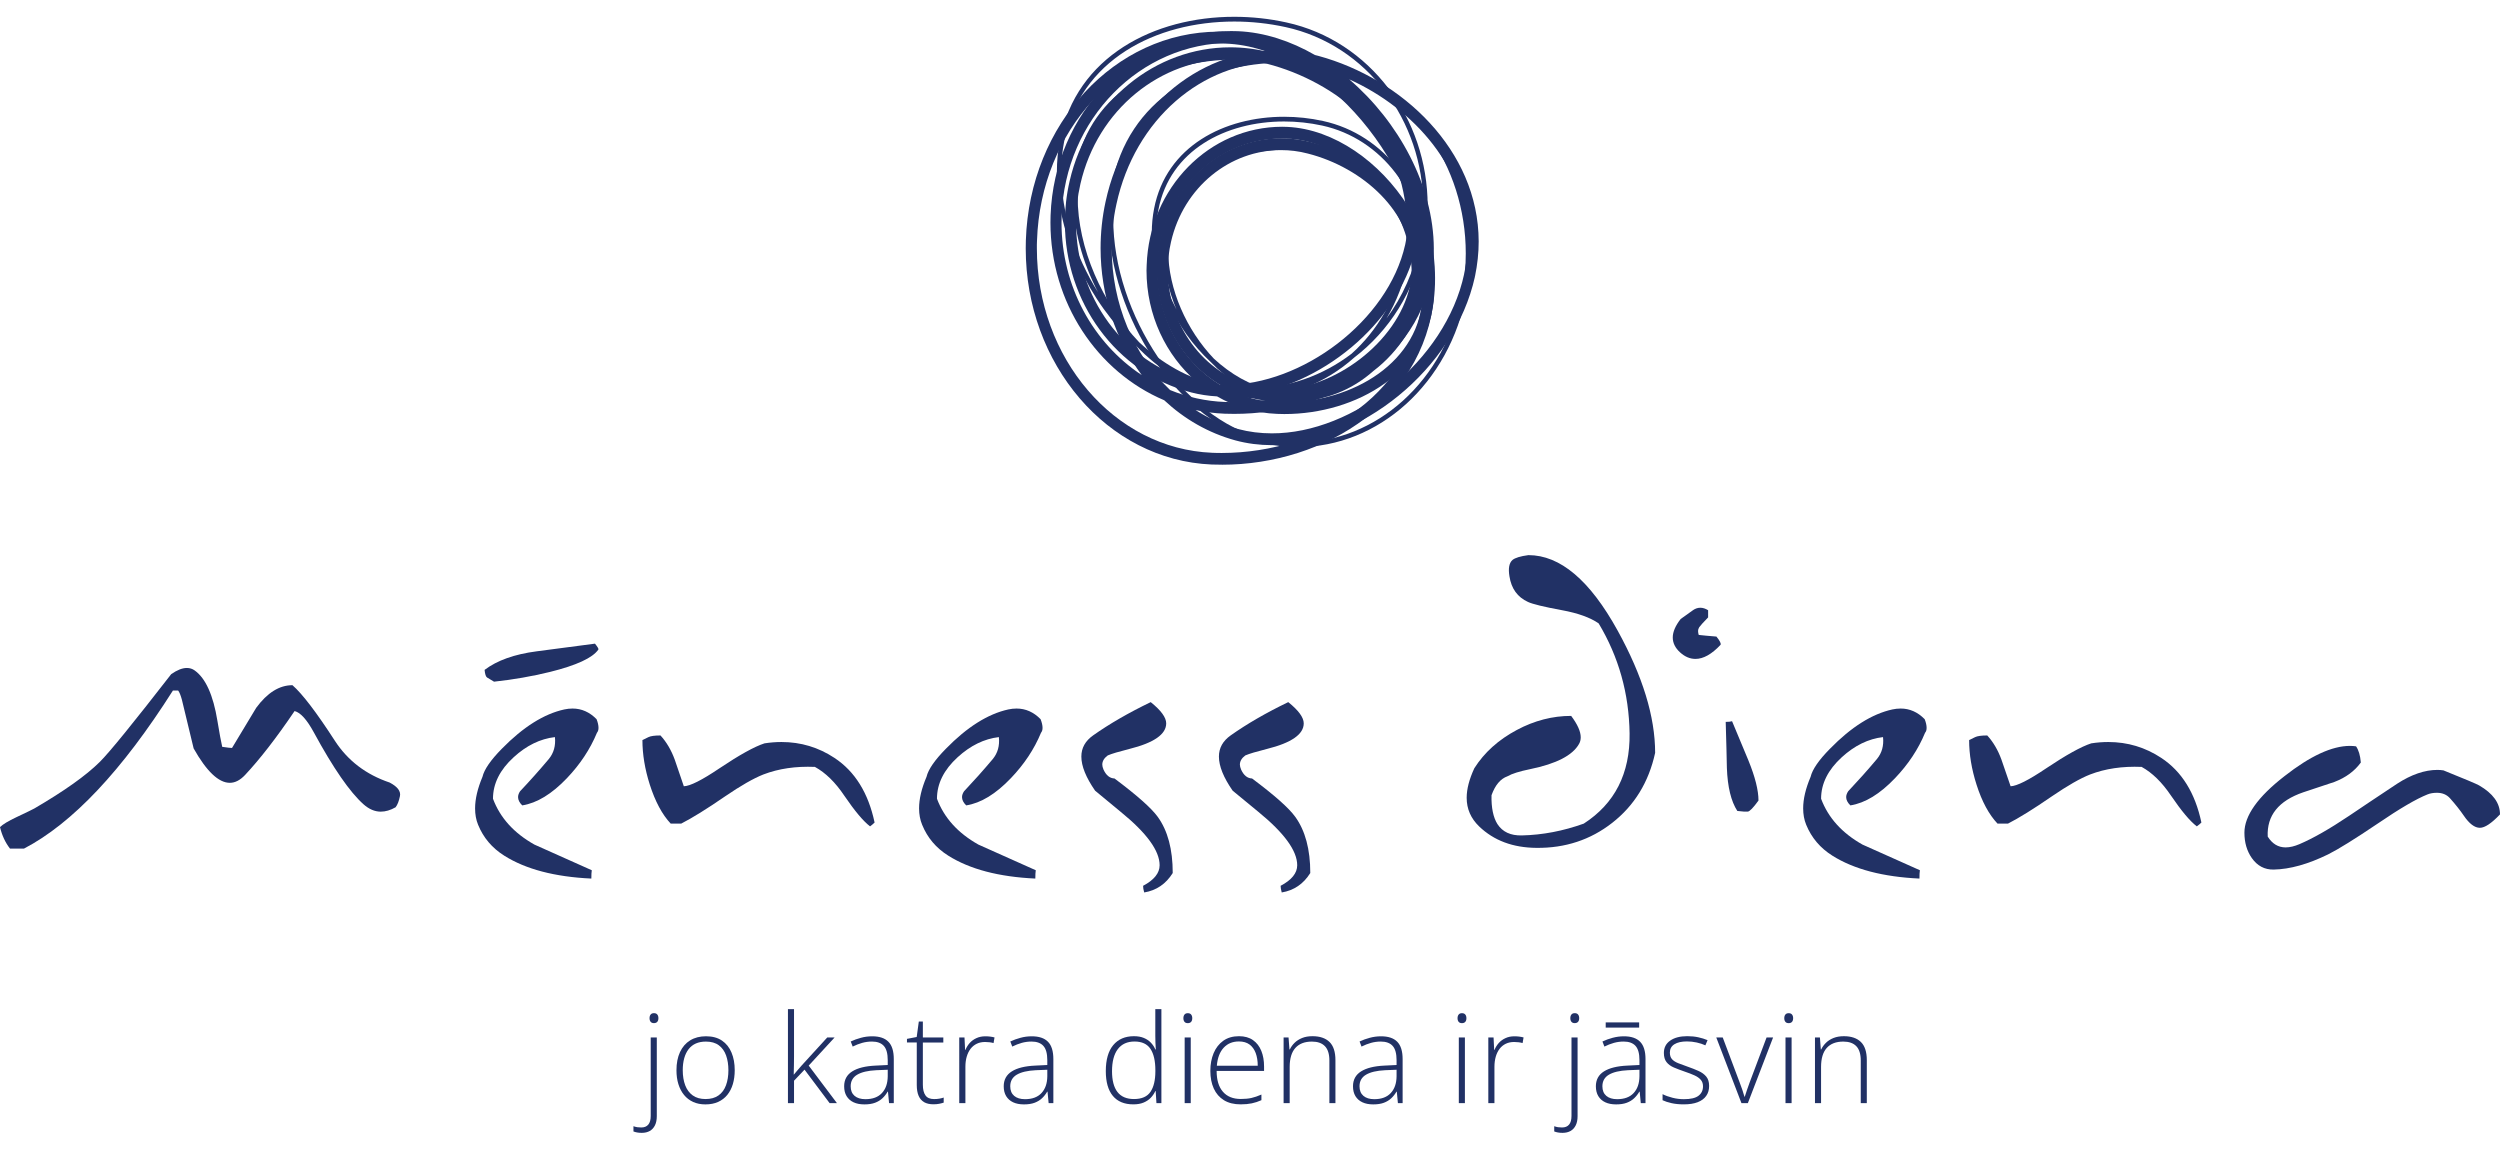 <?xml version="1.0" encoding="utf-8"?>
<!-- Generator: Adobe Adobe Illustrator 29.2.0, SVG Export Plug-In . SVG Version: 6.00 Build 0)  -->
<svg version="1.1" id="Layer_1" xmlns="http://www.w3.org/2000/svg" xmlns:xlink="http://www.w3.org/1999/xlink" x="0px" y="0px"
	 viewBox="0 0 747.49 348" style="enable-background:new 0 0 747.49 348;" xml:space="preserve">
<style type="text/css">
	.st0{fill:#1D1158;}
	.st1{fill:#FFFFFF;}
	.st2{fill:#5F5656;}
	.st3{fill:#6370AE;}
	.st4{fill:#EBEBEB;}
	.st5{fill:#213165;}
</style>
<g>
	<g>
		<g>
			<path class="st5" d="M374.32,119.05c-17.03-4.38-28.45-20.51-28.45-38.28l0,0c0-3.05,0.32-6.18,1.05-9.3l0,0
				c4.14-18.02,19.37-30.12,36.14-30.12l0,0c2.89,0,5.82,0.37,8.79,1.12l0,0c17.42,4.5,33.62,18.56,33.72,36.96l0,0
				c0,2.3-0.27,4.65-0.8,7.03l0,0c-4.4,18.73-24.37,33.43-42.79,33.52l0,0C379.36,119.98,376.79,119.67,374.32,119.05L374.32,119.05
				z M350.13,72.31c-0.66,2.82-0.95,5.68-0.95,8.45l0,0c0,16.19,10.41,30.89,25.92,34.87l0,0c2.19,0.56,4.51,0.84,6.87,0.84l0,0
				c16.79,0.08,35.84-14.11,39.56-30.8l0,0l0,0c0.48-2.15,0.7-4.22,0.7-6.23l0,0c0.1-15.95-14.69-29.33-31.2-33.53l0,0
				c-2.69-0.71-5.36-1.03-7.99-1.03l0,0C367.78,44.86,353.89,55.89,350.13,72.31L350.13,72.31z"/>
			<path class="st5" d="M380.14,119.13c-6.7-1.47-12.97-5.46-18.16-10.91l0,0c-10.45-9.66-17.58-24.59-17.6-38.62l0,0
				c0-2.46,0.23-4.88,0.69-7.23l0,0c3.63-18.69,21.07-27.47,38.87-27.46l0,0c3.89,0,7.81,0.42,11.63,1.26l0,0
				c18.63,4.06,31.48,21.44,31.48,40.82l0,0c0,2.81-0.26,5.65-0.82,8.49l0,0c-2.09,10.69-7.85,19.56-15.6,25.45l0,0
				c-6.38,5.68-14.55,8.99-23.18,8.99l0,0C385.05,119.92,382.61,119.67,380.14,119.13L380.14,119.13z M379.89,116.55
				c2.59,0.56,5.17,0.84,7.74,0.84l0,0c8.09,0,15.81-2.75,22.15-7.55l0,0c5.74-5.12,9.96-12.23,11.59-20.6l0,0
				c0.5-2.51,0.71-5.01,0.71-7.46l0,0c0-17.04-11.29-32.31-27.67-35.89l0,0c-3.38-0.75-6.88-1.12-10.33-1.12l0,0
				c-15.86,0.03-31.03,7.8-34.16,23.95l0,0c-0.41,2.04-0.61,4.16-0.61,6.3l0,0c-0.02,11.44,5.49,23.7,13.66,32.24l0,0
				C368.01,111.9,373.8,115.25,379.89,116.55L379.89,116.55z M384.09,43.36c3.57,0,7.13,0.4,10.61,1.14l0,0
				c17,3.72,28.72,19.57,28.72,37.28l0,0c0,2.55-0.24,5.15-0.73,7.75l0,0c-0.68,3.43-1.77,6.65-3.21,9.63l0,0
				c2.56-4.13,4.45-8.81,5.45-13.95l0,0c0.53-2.76,0.78-5.49,0.78-8.22l0,0c0-18.72-12.41-35.51-30.4-39.45l0,0
				c-3.74-0.81-7.58-1.22-11.37-1.22l0,0c-17.45,0.01-34.14,8.56-37.57,26.34l0,0c-0.45,2.25-0.66,4.59-0.66,6.94l0,0
				c-0.01,7.68,2.24,15.7,6.04,22.93l0,0c-2.38-5.65-3.73-11.67-3.75-17.51l0,0c0-2.23,0.2-4.43,0.64-6.58l0,0
				c3.31-17.06,19.22-25.08,35.4-25.08l0,0C384.05,43.36,384.07,43.36,384.09,43.36L384.09,43.36z"/>
			<path class="st5" d="M383.99,123.8c-0.7,0-1.4-0.01-2.11-0.05l0,0c-6.51-0.25-12.62-2.12-17.98-5.23l0,0
				c-2.6-0.14-5.18-0.53-7.67-1.17l0,0c-22.64-5.82-37.83-27.22-37.83-50.83l0,0c0-4.07,0.45-8.21,1.41-12.35l0,0
				c5.49-23.95,25.74-40.02,48.04-40.02l0,0c3.84,0,7.77,0.48,11.67,1.49l0,0c23.26,5.99,44.81,24.78,44.9,49.08l0,0
				c0,1.01-0.04,2.01-0.11,3.03l0,0c2.8,6.01,4.42,12.48,4.46,18.88l0,0c0,0.4,0.01,0.84-0.01,1.28l0,0
				c-0.92,23.38-23.36,35.89-44.69,35.89l0,0C384.05,123.8,384.01,123.8,383.99,123.8L383.99,123.8z M382.01,120.26
				c0.65,0.02,1.33,0.03,1.98,0.03l0,0c20.4-0.03,40.84-11.89,41.47-32.5l0,0c0-0.38,0.01-0.77,0-1.17l0,0
				c0.03-4.13-0.74-8.33-2.13-12.44l0,0c-5.44,22.97-28.8,41.52-51.67,44.11l0,0C374.93,119.44,378.4,120.12,382.01,120.26
				L382.01,120.26z M366.4,115.09c22.85,0.09,48.62-19.09,53.73-41.89l0,0v0.01c0.36-1.63,0.62-3.23,0.78-4.81l0,0
				c-7.21-14.54-21.9-26.51-36.16-26.95l0,0c-0.47-0.01-0.95-0.03-1.39-0.03l0,0c-19.95,0-36.48,16.71-37.21,38l0,0
				c-0.01,0.5-0.02,0.99-0.02,1.47l0,0c0,14.53,7.48,27.34,18.69,34.17l0,0C365.36,115.08,365.87,115.09,366.4,115.09L366.4,115.09z
				 M323.04,54.99c-0.89,3.87-1.31,7.73-1.31,11.53l0,0c0,22.02,14.18,42,35.28,47.42l0,0c0.24,0.06,0.48,0.12,0.71,0.17l0,0
				c-9.12-7.89-14.92-19.89-14.92-33.23l0,0c0-0.55,0.02-1.08,0.05-1.6l0,0c0.79-23.19,18.78-41.38,40.52-41.38l0,0
				c0.52,0,1.03,0.01,1.51,0.04l0,0c14.04,0.64,27.82,10.55,36.09,23.69l0,0c-1.7-20.45-20.97-37.14-42.23-42.59l0,0
				c-3.67-0.93-7.3-1.39-10.89-1.39l0,0C347.06,17.66,328.16,32.66,323.04,54.99L323.04,54.99z"/>
			<path class="st5" d="M363.97,117.95c-8.97-1.98-17.39-7.35-24.37-14.66l0,0c-14-12.94-23.57-32.98-23.6-51.77l0,0
				c0-3.3,0.3-6.54,0.92-9.7l0,0c4.88-24.99,28.25-36.81,52.13-36.8l0,0c5.22,0,10.48,0.56,15.58,1.69l0,0
				c25.01,5.45,42.23,28.76,42.23,54.77l0,0c0,3.74-0.36,7.55-1.09,11.37l0,0c-2.79,14.27-10.51,26.15-20.87,34.06l0,0
				c-8.55,7.64-19.54,12.09-31.13,12.09l0,0C370.56,119,367.27,118.67,363.97,117.95L363.97,117.95z M364.25,116.58
				c3.2,0.7,6.38,1.03,9.53,1.03l0,0c2.46,0,4.9-0.21,7.27-0.61l0,0c-2.31,0.33-4.66,0.5-7.05,0.5l0,0c-3.53,0-7.12-0.37-10.72-1.15
				l0,0c-0.09-0.02-0.18-0.05-0.27-0.07l0,0C363.42,116.38,363.84,116.49,364.25,116.58L364.25,116.58z M363.54,114.97
				c3.51,0.76,7.02,1.12,10.46,1.12l0,0c11.01,0,21.5-3.75,30.11-10.32l0,0c7.72-6.91,13.37-16.51,15.58-27.78l0,0
				c0.67-3.39,0.97-6.76,0.97-10.08l0,0c0-23.09-15.29-43.75-37.44-48.6l0,0c-4.57-0.99-9.28-1.5-13.94-1.5l0,0
				c-21.44,0.01-42,10.52-46.26,32.45l0,0c-0.54,2.78-0.8,5.64-0.8,8.54l0,0c-0.02,15.44,7.37,31.98,18.38,43.52l0,0
				C347.41,108.63,355.28,113.18,363.54,114.97L363.54,114.97z M369.27,16.41c4.76,0,9.53,0.53,14.21,1.54l0,0
				c22.79,4.97,38.49,26.24,38.49,49.98l0,0c0,3.4-0.31,6.87-0.98,10.36l0,0c-1.21,6.18-3.43,11.86-6.43,16.91l0,0
				c4.77-6.43,8.23-14.08,9.91-22.62l0,0c0.72-3.74,1.06-7.43,1.06-11.09l0,0c0-25.36-16.79-48.08-41.15-53.39l0,0
				c-5.02-1.1-10.2-1.66-15.33-1.66l0,0C345.51,6.44,322.89,18,318.21,42.1l0,0c-0.61,3.07-0.89,6.21-0.89,9.41l0,0
				c-0.02,12.16,4.15,24.94,10.98,35.87l0,0c-4.66-8.99-7.42-18.95-7.43-28.58l0,0c0-2.99,0.26-5.96,0.83-8.83l0,0
				c4.46-22.81,25.76-33.57,47.52-33.57l0,0C369.24,16.41,369.26,16.41,369.27,16.41L369.27,16.41z"/>
			<path class="st5" d="M369.39,131.68c-8.11-2.22-15.31-6.41-21.3-12.01l0,0c-20.02-8.48-34.01-29.19-34.01-53.13l0,0
				c0-0.71,0.03-1.43,0.04-2.13l0,0c1.08-30.88,25.06-55.12,54.01-55.12l0,0c0.67,0,1.36,0.01,2.03,0.04l0,0
				c7.88,0.34,15.74,2.93,23.01,7.12l0,0c0.37,0.09,0.74,0.18,1.09,0.28l0,0c24.87,6.79,47.8,28.13,47.86,55.46l0,0
				c0.01,3.42-0.38,6.93-1.11,10.48l0,0l-1.63-0.38l1.63,0.39c-6.14,27.95-34.62,50.33-60.76,50.42l0,0
				C376.55,133.09,372.9,132.63,369.39,131.68L369.39,131.68z M370.2,128.28c3.23,0.86,6.6,1.29,10.05,1.29l0,0
				c24.41,0.09,51.99-21.63,57.53-47.67l0,0l0,0c0.69-3.32,1.02-6.57,1.02-9.71l0,0c0.07-21.49-15.82-39.64-35.39-48.47l0,0
				c14.75,12.62,25.22,31.81,25.3,50.59l0,0c0,0.55-0.01,1.11-0.03,1.68l0,0l-1.66-0.04l1.66,0.05
				c-1.17,31.03-31.13,47.78-59.68,47.75l0,0c-0.94,0-1.89-0.02-2.81-0.05l0,0c-2.98-0.12-5.88-0.49-8.71-1.09l0,0
				C361.36,125.1,365.64,127.03,370.2,128.28L370.2,128.28z M366.3,120.19c0.88,0.02,1.79,0.04,2.69,0.05l0,0
				c27.6-0.03,55.49-16.13,56.37-44.38l0,0l0,0c0.02-0.52,0.02-1.05,0.02-1.57l0,0c0.09-21.11-14.76-43.52-33.38-54.55l0,0
				c-3.44-0.81-6.86-1.2-10.22-1.2l0,0c-22.2,0-42.46,17-47.98,42.53l0,0c-0.97,4.38-1.4,8.79-1.4,13.16l0,0
				c0,16.5,6.56,31.96,17.45,42.39l0,0C354.97,118.72,360.5,119.97,366.3,120.19L366.3,120.19z M317.43,64.54
				c-0.02,0.69-0.04,1.35-0.04,2l0,0c0,19.14,9.53,36.08,23.98,45.6l0,0c-7.8-10.47-12.3-23.85-12.3-37.9l0,0
				c0-4.62,0.48-9.29,1.49-13.94l0,0c5.83-27.03,27.38-45.25,51.22-45.25l0,0c0.01,0,0.02,0,0.04,0l0,0
				c-3.9-1.31-7.86-2.08-11.81-2.22l0,0c-0.65-0.01-1.27-0.03-1.89-0.02l0,0c0,0-0.01,0-0.02,0l0,0
				C340.94,12.8,318.43,35.56,317.43,64.54L317.43,64.54z"/>
			<path class="st5" d="M377.61,132.48c-25.1-5.86-46.05-37.93-46.07-67.07l0,0c0-3.39,0.28-6.74,0.88-10l0,0
				c4.73-25.82,27.52-38.07,50.81-38.04l0,0c5.1,0,10.24,0.58,15.23,1.74l0,0c24.37,5.66,41.14,29.79,41.14,56.65l0,0
				c0,3.87-0.36,7.79-1.07,11.72l0,0c-5.06,27.34-26.5,46.2-50.48,46.2l0,0C384.61,133.68,381.1,133.29,377.61,132.48L377.61,132.48
				z M332.86,65.4c-0.05,28.48,20.76,60.12,45.02,65.7l0,0c3.42,0.78,6.83,1.17,10.17,1.17l0,0c23.32,0,44.24-18.36,49.17-45.05l0,0
				c0.72-3.85,1.04-7.69,1.04-11.46l0,0c0-26.26-16.38-49.78-40.09-55.28l0,0c-4.89-1.12-9.94-1.71-14.94-1.71l0,0
				c-22.92,0.01-44.94,11.93-49.51,36.9l0,0C333.13,58.85,332.86,62.11,332.86,65.4L332.86,65.4z"/>
			<path class="st5" d="M365.31,138.94c-1.02,0-2.01-0.01-3.02-0.05l0,0c-31.21-1.3-55.61-30.06-55.6-64.64l0,0
				c0-0.81,0.01-1.63,0.04-2.42l0,0c1.13-34.85,26.66-62.36,57.66-62.36l0,0c0.72,0,1.46,0.02,2.16,0.05l0,0
				c31.53,1.46,62.4,38.28,62.53,73.55l0,0c0,0.62,0,1.26-0.02,1.92l0,0c-1.21,34.91-33.1,53.96-63.65,53.96l0,0
				C365.39,138.94,365.35,138.94,365.31,138.94L365.31,138.94z M310.06,71.95c-0.03,0.78-0.06,1.53-0.04,2.3l0,0
				c0,32.85,23.14,59.93,52.4,61.13l0,0c0.97,0.05,1.92,0.06,2.9,0.06l0,0c29.5-0.03,59.44-18.23,60.43-50.58l0,0
				c0.02-0.58,0.04-1.19,0.02-1.79l0,0c0.13-33.18-30.12-69.01-59.34-70.03l0,0c-0.69-0.03-1.37-0.05-2.03-0.05l0,0
				c0,0-0.01,0-0.02,0l0,0C335.32,12.98,311.13,38.85,310.06,71.95L310.06,71.95z"/>
		</g>
		<path class="st5" d="M118.28,241.37c-1.53,0.88-3.01,1.31-4.43,1.31c-1.79,0-3.5-0.73-5.16-2.2c-4.09-3.64-9.05-10.81-14.87-21.53
			c-2.05-3.76-3.95-5.89-5.74-6.35c-5.43,8.02-10.37,14.38-14.8,19.11c-1.47,1.56-2.99,2.35-4.56,2.35
			c-3.35,0-6.96-3.43-10.82-10.28l-3.51-14.55c-0.36-1.33-0.73-2.26-1.12-2.76H51.7c-15.21,23.97-30.06,39.72-44.53,47.26H2.99
			c-1.4-1.8-2.39-3.93-2.99-6.43c0.82-0.81,2.46-1.81,4.88-2.95c3.22-1.53,5.02-2.39,5.41-2.63c8.91-5.2,15.44-9.83,19.57-13.93
			c2.91-2.9,10.01-11.64,21.32-26.21c1.78-1.25,3.34-1.86,4.69-1.86c0.88,0,1.66,0.25,2.35,0.75c3.26,2.33,5.53,7.36,6.78,15.03
			c0.61,3.68,1.09,6.29,1.44,7.8c1.53,0.23,2.5,0.34,2.93,0.34c2.45-4.01,4.86-8.01,7.23-12c3.32-4.51,6.92-6.77,10.84-6.77
			c2.96,2.58,7.17,8.1,12.65,16.57c3.87,5.98,9.35,10.16,16.42,12.54c2.36,1.24,3.38,2.61,3.07,4.07
			C119.28,239.53,118.85,240.64,118.28,241.37"/>
		<path class="st5" d="M178.49,219.09c0.31-0.37,0.46-0.85,0.46-1.45c0-0.74-0.18-1.61-0.58-2.61c-2.09-2.12-4.48-3.18-7.17-3.18
			c-0.83,0-1.66,0.09-2.48,0.27c-6.09,1.34-12.3,5.25-18.66,11.74c-3.34,3.39-5.28,6.2-5.8,8.4c-1.47,3.5-2.21,6.65-2.21,9.45
			c0,1.79,0.29,3.43,0.9,4.9c1.57,3.86,4.19,6.95,7.83,9.24c6.43,4.05,15.11,6.33,26.03,6.84c0-1.12,0.04-1.94,0.13-2.49
			l-17.15-7.67c-6.13-3.44-10.26-8.01-12.39-13.71c0-4.51,2.06-8.65,6.2-12.42c3.81-3.49,7.92-5.5,12.32-6.01
			c0.27,2.57-0.35,4.76-1.83,6.56c-2.82,3.35-5.69,6.57-8.6,9.65c-0.39,0.59-0.59,1.17-0.59,1.73c0,0.83,0.41,1.66,1.25,2.48
			c4.39-0.69,8.84-3.4,13.36-8.14C173.45,228.54,176.45,224.01,178.49,219.09"/>
		<path class="st5" d="M261.5,245.93c-1.87-8.83-5.87-15.27-12-19.32c-4.78-3.16-10.06-4.75-15.84-4.75c-1.65,0-3.34,0.13-5.08,0.4
			c-3,0.97-7.48,3.45-13.43,7.44c-5.27,3.55-8.81,5.34-10.69,5.39c-1.21-3.54-2.12-6.2-2.73-8c-1.05-2.85-2.46-5.24-4.25-7.19
			c-1.74,0-2.93,0.17-3.58,0.49l-1.82,0.89c0,4.28,0.74,8.72,2.2,13.31c1.62,5.06,3.71,8.96,6.26,11.67h3.13
			c3.25-1.66,7.62-4.36,13.11-8.14c4.7-3.21,8.53-5.4,11.47-6.56c4.53-1.74,9.66-2.5,15.4-2.26c3.18,1.74,6.11,4.61,8.8,8.62
			c3.09,4.54,5.66,7.61,7.69,9.16C260.74,246.64,261.2,246.25,261.5,245.93"/>
		<path class="st5" d="M311.26,219.09c0.3-0.37,0.46-0.85,0.46-1.45c0-0.74-0.2-1.61-0.59-2.61c-2.09-2.12-4.47-3.18-7.18-3.18
			c-0.82,0-1.65,0.09-2.47,0.27c-6.09,1.34-12.31,5.25-18.65,11.74c-3.34,3.39-5.28,6.2-5.8,8.4c-1.49,3.5-2.23,6.65-2.23,9.45
			c0,1.79,0.31,3.43,0.92,4.9c1.56,3.86,4.17,6.95,7.83,9.24c6.43,4.05,15.1,6.33,26.01,6.84c0-1.12,0.04-1.94,0.13-2.49
			l-17.15-7.67c-6.13-3.44-10.26-8.01-12.39-13.71c0-4.51,2.06-8.65,6.19-12.42c3.83-3.49,7.94-5.5,12.32-6.01
			c0.27,2.57-0.34,4.76-1.82,6.56c-2.82,3.35-5.7,6.57-8.6,9.65c-0.39,0.59-0.6,1.17-0.6,1.73c0,0.83,0.41,1.66,1.25,2.48
			c4.39-0.69,8.84-3.4,13.36-8.14C306.21,228.54,309.22,224.01,311.26,219.09"/>
		<path class="st5" d="M350.64,261.03c0-7.08-1.49-12.69-4.5-16.82c-1.91-2.63-6.22-6.44-12.91-11.45
			c-1.39-0.05-2.48-0.92-3.27-2.62c-0.26-0.61-0.38-1.11-0.38-1.53c0-1.01,0.53-1.93,1.63-2.74c1.18-0.51,3.33-1.15,6.46-1.94
			c7.35-1.83,11.02-4.39,11.02-7.65c0-1.75-1.54-3.87-4.63-6.35c-6.65,3.21-12.39,6.53-17.21,9.94c-2.35,1.66-3.53,3.76-3.53,6.34
			c0,2.85,1.38,6.26,4.11,10.2l7.68,6.35c7.76,6.31,11.61,11.62,11.61,15.95c0,2.34-1.65,4.4-4.94,6.14c0,0.55,0.1,1.21,0.33,1.99
			C345.75,266.24,348.61,264.3,350.64,261.03"/>
		<path class="st5" d="M391.77,261.03c0-7.08-1.51-12.69-4.51-16.82c-1.9-2.63-6.19-6.44-12.9-11.45c-1.4-0.05-2.47-0.92-3.26-2.62
			c-0.25-0.61-0.38-1.11-0.38-1.53c0-1.01,0.53-1.93,1.62-2.74c1.18-0.51,3.32-1.15,6.46-1.94c7.35-1.83,11.01-4.39,11.01-7.65
			c0-1.75-1.54-3.87-4.63-6.35c-6.65,3.21-12.38,6.53-17.2,9.94c-2.35,1.66-3.53,3.76-3.53,6.34c0,2.85,1.37,6.26,4.11,10.2
			l7.71,6.35c7.72,6.31,11.59,11.62,11.59,15.95c0,2.34-1.65,4.4-4.96,6.14c0,0.55,0.12,1.21,0.33,1.99
			C386.88,266.24,389.73,264.3,391.77,261.03"/>
		<path class="st5" d="M494.88,225.1c0-10.81-3.74-22.99-11.22-36.57c-8.29-15.04-17.19-22.55-26.68-22.55
			c-2.39,0.32-3.97,0.81-4.74,1.44c-1.01,0.88-1.32,2.51-0.92,4.9c0.56,3.68,2.41,6.23,5.54,7.66c1.35,0.64,4.75,1.47,10.18,2.47
			c4.77,0.88,8.42,2.19,10.95,3.94c5.99,9.99,9.08,20.96,9.25,32.9c0.16,11.95-4.39,20.96-13.7,26.97
			c-6.16,2.21-12.33,3.39-18.51,3.53c-3.35,0.08-5.78-1.04-7.31-3.4c-1.25-2-1.85-4.89-1.76-8.62c1.09-3.04,2.68-4.92,4.76-5.66
			c1.35-0.79,3.62-1.49,6.79-2.14c7.83-1.6,12.69-4.12,14.6-7.52c0.35-0.59,0.52-1.26,0.52-1.99c0-1.74-0.96-3.88-2.86-6.41
			c-5.57,0-10.99,1.4-16.23,4.2c-5.49,2.92-9.73,6.73-12.72,11.45c-1.52,3.27-2.29,6.22-2.29,8.84c0,3.31,1.24,6.15,3.72,8.55
			c4.4,4.23,10.11,6.37,17.15,6.42c8.6,0.09,16.14-2.4,22.62-7.46C488.67,240.87,492.96,233.88,494.88,225.1"/>
		<path class="st5" d="M525.78,239.36c0-3.09-1.01-7.08-3.01-11.99c-2.16-5.25-3.81-9.16-4.89-11.73c-0.43,0.14-1.05,0.2-1.9,0.2
			c0.19,6.13,0.29,10.73,0.35,13.79c0.21,5.67,1.25,9.95,3.12,12.84c1.52,0.19,2.57,0.25,3.13,0.2
			C523.14,242.63,524.23,241.51,525.78,239.36"/>
		<path class="st5" d="M514.43,192.81c0.23-0.37-0.18-1.19-1.23-2.48c-2.35-0.19-4.11-0.35-5.29-0.49
			c-0.12-0.41-0.19-0.78-0.19-1.11c0-0.46,0.12-0.84,0.33-1.17c0.35-0.5,1.23-1.49,2.67-2.96v-2.14c-0.78-0.5-1.57-0.75-2.36-0.75
			c-0.82,0-1.62,0.3-2.4,0.9c-1.31,0.96-2.46,1.79-3.45,2.47c-1.58,2.02-2.36,3.86-2.36,5.52c0,1.65,0.74,3.14,2.18,4.45
			c1.45,1.32,2.98,1.96,4.6,1.96C509.28,197.02,511.79,195.62,514.43,192.81"/>
		<path class="st5" d="M575.59,219.09c0.32-0.37,0.46-0.85,0.46-1.45c0-0.74-0.18-1.61-0.58-2.61c-2.08-2.12-4.48-3.18-7.17-3.18
			c-0.82,0-1.66,0.09-2.49,0.27c-6.08,1.34-12.3,5.25-18.64,11.74c-3.35,3.39-5.28,6.2-5.8,8.4c-1.49,3.5-2.23,6.65-2.23,9.45
			c0,1.79,0.3,3.43,0.91,4.9c1.58,3.86,4.19,6.95,7.84,9.24c6.44,4.05,15.1,6.33,26.02,6.84c0-1.12,0.04-1.94,0.13-2.49l-17.16-7.67
			c-6.12-3.44-10.25-8.01-12.38-13.71c0-4.51,2.07-8.65,6.2-12.42c3.83-3.49,7.94-5.5,12.32-6.01c0.27,2.57-0.34,4.76-1.83,6.56
			c-2.81,3.35-5.7,6.57-8.6,9.65c-0.37,0.59-0.59,1.17-0.59,1.73c0,0.83,0.41,1.66,1.26,2.48c4.38-0.69,8.83-3.4,13.35-8.14
			C570.55,228.54,573.57,224.01,575.59,219.09"/>
		<path class="st5" d="M658.21,245.93c-1.87-8.83-5.86-15.27-12-19.32c-4.79-3.16-10.06-4.75-15.86-4.75c-1.64,0-3.34,0.13-5.08,0.4
			c-2.99,0.97-7.47,3.45-13.43,7.44c-5.26,3.55-8.83,5.34-10.68,5.39c-1.22-3.54-2.14-6.2-2.75-8c-1.04-2.85-2.45-5.24-4.23-7.19
			c-1.75,0-2.95,0.17-3.6,0.49l-1.82,0.89c0,4.28,0.74,8.72,2.21,13.31c1.61,5.06,3.72,8.96,6.28,11.67h3.12
			c3.25-1.66,7.62-4.36,13.1-8.14c4.7-3.21,8.52-5.4,11.48-6.56c4.53-1.74,9.65-2.5,15.39-2.26c3.17,1.74,6.1,4.61,8.8,8.62
			c3.09,4.54,5.65,7.61,7.7,9.16C657.45,246.64,657.91,246.25,658.21,245.93"/>
		<path class="st5" d="M747.49,243.5c0-3.39-2.11-6.28-6.27-8.68c-0.69-0.4-4.24-1.91-10.64-4.48c-0.6-0.09-1.21-0.14-1.81-0.14
			c-3.77,0-7.8,1.38-12.05,4.14c-6.39,4.23-11.17,7.44-14.35,9.59c-5.81,3.9-10.78,6.74-14.87,8.48c-1.48,0.63-2.85,0.96-4.11,0.96
			c-2.22,0-3.99-1.07-5.35-3.23c-0.3-6.3,3.24-10.71,10.64-13.25c4.13-1.39,7.25-2.42,9.32-3.1c3.38-1.3,6.02-3.23,7.88-5.8
			c-0.18-2.11-0.65-3.72-1.43-4.84c-0.62-0.08-1.22-0.13-1.83-0.13c-5.34,0-11.87,3.01-19.56,9.04c-8,6.2-11.99,11.85-11.99,16.91
			c0,2.93,0.73,5.46,2.21,7.58c1.65,2.35,3.83,3.49,6.52,3.45c4.88-0.09,10.3-1.61,16.31-4.55c3.04-1.52,8-4.6,14.87-9.24
			c6.56-4.47,11.51-7.36,14.85-8.69c0.79-0.32,1.74-0.48,2.81-0.48c1.61,0,2.92,0.55,3.9,1.64c1.65,1.85,3.02,3.58,4.11,5.18
			c1.65,2.44,3.26,3.65,4.83,3.65C742.94,247.51,744.94,246.19,747.49,243.5"/>
		<path class="st5" d="M178.91,194.21c0.13-0.2-0.23-0.78-1.02-1.76l-17.41,2.29c-6.65,0.86-11.85,2.72-15.59,5.55
			c0.12,1.3,0.38,2.05,0.74,2.28l2.08,1.25c5.81-0.62,11.38-1.61,16.71-2.91C172.36,198.94,177.19,196.71,178.91,194.21"/>
	</g>
	<g>
		<path class="st5" d="M191.88,338.72c-0.53,0-1-0.04-1.41-0.12c-0.41-0.08-0.76-0.18-1.07-0.3v-1.57c0.37,0.14,0.75,0.24,1.13,0.3
			c0.38,0.05,0.78,0.08,1.2,0.08c0.92,0,1.62-0.28,2.1-0.85c0.49-0.57,0.73-1.43,0.73-2.6V310.2h1.82v23.52c0,1.08-0.18,2-0.55,2.75
			c-0.37,0.75-0.89,1.31-1.56,1.69C193.61,338.53,192.81,338.72,191.88,338.72z M194.21,304.43c0-0.46,0.11-0.82,0.33-1.09
			c0.22-0.27,0.54-0.41,0.98-0.41c0.46,0,0.79,0.13,1.01,0.41c0.22,0.27,0.33,0.63,0.33,1.09s-0.11,0.82-0.33,1.08
			s-0.55,0.4-1.01,0.4c-0.43,0-0.76-0.13-0.98-0.4S194.21,304.89,194.21,304.43z"/>
		<path class="st5" d="M219.68,319.99c0,1.52-0.19,2.9-0.56,4.15c-0.37,1.25-0.93,2.32-1.66,3.23c-0.73,0.9-1.65,1.6-2.74,2.1
			c-1.09,0.49-2.36,0.74-3.8,0.74c-1.37,0-2.6-0.24-3.67-0.73c-1.07-0.49-1.98-1.18-2.72-2.09c-0.74-0.9-1.3-1.98-1.69-3.22
			c-0.39-1.25-0.58-2.63-0.58-4.16c0-2.11,0.35-3.92,1.06-5.45c0.71-1.52,1.72-2.69,3.04-3.5c1.32-0.81,2.9-1.22,4.74-1.22
			c1.9,0,3.49,0.43,4.76,1.29c1.27,0.86,2.23,2.06,2.86,3.59C219.36,316.23,219.68,317.99,219.68,319.99z M204.14,319.99
			c0,1.72,0.25,3.23,0.74,4.52c0.49,1.29,1.24,2.29,2.25,3.02c1.01,0.72,2.28,1.08,3.82,1.08c1.58,0,2.87-0.36,3.88-1.08
			s1.76-1.73,2.24-3.04c0.48-1.3,0.72-2.8,0.72-4.5c0-1.65-0.23-3.12-0.69-4.41c-0.46-1.29-1.18-2.3-2.17-3.04
			c-0.99-0.74-2.28-1.11-3.87-1.11c-2.28,0-4,0.76-5.18,2.28C204.73,315.22,204.14,317.32,204.14,319.99z"/>
		<path class="st5" d="M237.41,301.72v14.18c0,0.88-0.01,1.77-0.03,2.68c-0.02,0.91-0.04,1.82-0.06,2.72h0.04
			c0.35-0.41,0.71-0.84,1.09-1.29c0.38-0.45,0.76-0.89,1.13-1.31l7.77-8.51h2.2l-7.75,8.42l8.44,11.22h-2.19l-7.5-10.01l-3.14,3.31
			v6.7h-1.82v-28.11H237.41z"/>
		<path class="st5" d="M260.79,309.85c2.16,0,3.77,0.54,4.84,1.63c1.07,1.08,1.61,2.81,1.61,5.19v13.17h-1.41l-0.33-3.43h-0.11
			c-0.42,0.73-0.93,1.39-1.54,1.96c-0.6,0.57-1.34,1.02-2.21,1.35c-0.87,0.33-1.94,0.49-3.19,0.49c-1.26,0-2.35-0.21-3.24-0.63
			c-0.9-0.42-1.59-1.04-2.08-1.84c-0.49-0.81-0.73-1.79-0.73-2.95c0-1.95,0.81-3.44,2.42-4.45c1.61-1.02,3.93-1.59,6.96-1.73
			l3.65-0.18v-1.43c0-2.01-0.4-3.44-1.19-4.3c-0.79-0.86-1.97-1.28-3.52-1.28c-1.01,0-1.98,0.13-2.92,0.39
			c-0.93,0.26-1.88,0.63-2.85,1.11l-0.58-1.52c0.94-0.45,1.95-0.81,3.03-1.1C258.48,310,259.61,309.85,260.79,309.85z
			 M265.42,319.85l-3.43,0.14c-2.49,0.12-4.39,0.57-5.69,1.34c-1.3,0.77-1.95,1.93-1.95,3.47c0,1.24,0.39,2.19,1.17,2.86
			c0.78,0.66,1.86,0.99,3.24,0.99c2.16,0,3.8-0.61,4.94-1.84c1.14-1.23,1.71-2.9,1.73-5.02V319.85z"/>
		<path class="st5" d="M279.29,328.62c0.57,0,1.09-0.04,1.58-0.13c0.49-0.08,0.92-0.19,1.29-0.33v1.52
			c-0.39,0.13-0.84,0.25-1.35,0.35c-0.52,0.1-1.09,0.15-1.72,0.15c-1.11,0-2.03-0.21-2.76-0.62c-0.73-0.42-1.29-1.05-1.66-1.9
			c-0.37-0.85-0.56-1.93-0.56-3.24v-12.72h-2.93v-1.08l2.91-0.56l0.63-4.62h1.21v4.75h6.12v1.52h-6.12v12.61
			c0,1.41,0.26,2.48,0.79,3.21C277.24,328.26,278.09,328.62,279.29,328.62z"/>
		<path class="st5" d="M294.62,309.85c0.52,0,1.01,0.03,1.46,0.09c0.46,0.06,0.89,0.14,1.28,0.25l-0.29,1.68
			c-0.4-0.11-0.8-0.19-1.21-0.24c-0.41-0.05-0.85-0.08-1.32-0.08c-0.93,0-1.76,0.17-2.48,0.52c-0.73,0.35-1.35,0.85-1.85,1.5
			s-0.89,1.43-1.16,2.35c-0.27,0.92-0.4,1.94-0.4,3.07v10.84h-1.84V310.2h1.57l0.18,3.7h0.11c0.3-0.76,0.73-1.44,1.27-2.05
			c0.55-0.61,1.21-1.09,2-1.45C292.73,310.03,293.62,309.85,294.62,309.85z"/>
		<path class="st5" d="M308.5,309.85c2.16,0,3.77,0.54,4.84,1.63c1.07,1.08,1.61,2.81,1.61,5.19v13.17h-1.41l-0.33-3.43h-0.11
			c-0.42,0.73-0.93,1.39-1.54,1.96c-0.6,0.57-1.34,1.02-2.21,1.35c-0.87,0.33-1.94,0.49-3.19,0.49c-1.26,0-2.35-0.21-3.24-0.63
			c-0.9-0.42-1.59-1.04-2.08-1.84c-0.49-0.81-0.73-1.79-0.73-2.95c0-1.95,0.81-3.44,2.42-4.45c1.61-1.02,3.93-1.59,6.96-1.73
			l3.65-0.18v-1.43c0-2.01-0.4-3.44-1.19-4.3c-0.79-0.86-1.97-1.28-3.52-1.28c-1.01,0-1.98,0.13-2.92,0.39
			c-0.93,0.26-1.88,0.63-2.85,1.11l-0.58-1.52c0.94-0.45,1.95-0.81,3.03-1.1C306.19,310,307.32,309.85,308.5,309.85z M313.13,319.85
			l-3.43,0.14c-2.49,0.12-4.39,0.57-5.69,1.34c-1.3,0.77-1.95,1.93-1.95,3.47c0,1.24,0.39,2.19,1.17,2.86
			c0.78,0.66,1.86,0.99,3.24,0.99c2.16,0,3.8-0.61,4.94-1.84c1.14-1.23,1.71-2.9,1.73-5.02V319.85z"/>
		<path class="st5" d="M338.86,330.2c-2.69,0-4.73-0.85-6.13-2.54c-1.4-1.69-2.1-4.16-2.1-7.4c0-3.4,0.74-5.99,2.22-7.77
			s3.55-2.67,6.2-2.67c1.13,0,2.12,0.17,2.95,0.52c0.84,0.35,1.54,0.82,2.11,1.42c0.57,0.6,1.01,1.27,1.33,2.03h0.14
			c-0.05-0.64-0.08-1.33-0.11-2.06c-0.02-0.73-0.04-1.41-0.04-2.02v-7.99h1.82v28.11h-1.48l-0.23-3.6h-0.11
			c-0.33,0.72-0.77,1.39-1.35,1.99c-0.57,0.6-1.29,1.08-2.14,1.44C341.09,330.02,340.06,330.2,338.86,330.2z M339.06,328.61
			c2.31,0,3.96-0.72,4.93-2.16c0.98-1.44,1.46-3.5,1.46-6.17v-0.29c0-2.77-0.49-4.89-1.46-6.37c-0.98-1.47-2.57-2.21-4.77-2.21
			c-2.18,0-3.85,0.76-5,2.28c-1.15,1.52-1.73,3.72-1.73,6.61c0,2.72,0.54,4.79,1.62,6.2C335.19,327.9,336.84,328.61,339.06,328.61z"
			/>
		<path class="st5" d="M355.14,302.94c0.46,0,0.79,0.13,1.01,0.41c0.22,0.27,0.33,0.63,0.33,1.09s-0.11,0.82-0.33,1.08
			s-0.55,0.4-1.01,0.4c-0.43,0-0.76-0.13-0.98-0.4s-0.33-0.63-0.33-1.08s0.11-0.82,0.33-1.09
			C354.39,303.07,354.71,302.94,355.14,302.94z M356.03,310.2v19.64h-1.82V310.2H356.03z"/>
		<path class="st5" d="M370.46,309.82c1.67,0,3.07,0.39,4.18,1.17c1.11,0.78,1.94,1.86,2.49,3.22c0.55,1.36,0.82,2.92,0.82,4.68
			v1.32h-14.18c0,2.7,0.62,4.77,1.87,6.21c1.25,1.45,3.03,2.17,5.36,2.17c1.22,0,2.27-0.1,3.17-0.3c0.9-0.2,1.89-0.54,2.99-1.02
			v1.68c-0.96,0.43-1.93,0.75-2.89,0.95c-0.96,0.2-2.07,0.3-3.32,0.3c-1.99,0-3.65-0.41-5-1.24c-1.34-0.83-2.35-1.99-3.04-3.5
			c-0.68-1.51-1.02-3.26-1.02-5.28c0-1.96,0.33-3.73,0.98-5.29c0.66-1.57,1.62-2.8,2.89-3.71
			C367.04,310.27,368.6,309.82,370.46,309.82z M370.44,311.39c-1.88,0-3.4,0.62-4.56,1.87c-1.16,1.25-1.85,3.04-2.05,5.39h12.23
			c0-1.43-0.21-2.7-0.61-3.79c-0.41-1.1-1.03-1.95-1.85-2.56C372.77,311.69,371.72,311.39,370.44,311.39z"/>
		<path class="st5" d="M392.44,309.82c2.2,0,3.9,0.58,5.08,1.73s1.77,2.97,1.77,5.44v12.85h-1.81V317.1c0-1.95-0.45-3.38-1.34-4.3
			c-0.89-0.92-2.19-1.37-3.88-1.37c-2.16,0-3.8,0.63-4.94,1.89c-1.14,1.26-1.71,3.16-1.71,5.7v10.82h-1.82V310.2h1.48l0.27,3.58
			h0.11c0.35-0.74,0.83-1.4,1.44-2c0.61-0.6,1.36-1.07,2.25-1.43S391.26,309.82,392.44,309.82z"/>
		<path class="st5" d="M412.93,309.85c2.16,0,3.77,0.54,4.84,1.63s1.61,2.81,1.61,5.19v13.17h-1.41l-0.33-3.43h-0.11
			c-0.42,0.73-0.93,1.39-1.54,1.96c-0.6,0.57-1.34,1.02-2.21,1.35c-0.87,0.33-1.94,0.49-3.19,0.49c-1.27,0-2.35-0.21-3.24-0.63
			c-0.9-0.42-1.59-1.04-2.08-1.84c-0.49-0.81-0.73-1.79-0.73-2.95c0-1.95,0.81-3.44,2.42-4.45s3.93-1.59,6.96-1.73l3.65-0.18v-1.43
			c0-2.01-0.4-3.44-1.19-4.3c-0.79-0.86-1.97-1.28-3.52-1.28c-1.01,0-1.98,0.13-2.92,0.39s-1.88,0.63-2.85,1.11l-0.58-1.52
			c0.94-0.45,1.95-0.81,3.03-1.1S411.75,309.85,412.93,309.85z M417.56,319.85l-3.43,0.14c-2.49,0.12-4.39,0.57-5.69,1.34
			c-1.3,0.77-1.95,1.93-1.95,3.47c0,1.24,0.39,2.19,1.17,2.86c0.78,0.66,1.86,0.99,3.24,0.99c2.16,0,3.8-0.61,4.94-1.84
			c1.14-1.23,1.71-2.9,1.73-5.02V319.85z"/>
		<path class="st5" d="M437.11,302.94c0.46,0,0.79,0.13,1.01,0.41c0.22,0.27,0.33,0.63,0.33,1.09s-0.11,0.82-0.33,1.08
			s-0.55,0.4-1.01,0.4c-0.43,0-0.76-0.13-0.98-0.4s-0.33-0.63-0.33-1.08s0.11-0.82,0.33-1.09
			C436.35,303.07,436.68,302.94,437.11,302.94z M438,310.2v19.64h-1.82V310.2H438z"/>
		<path class="st5" d="M452.8,309.85c0.52,0,1.01,0.03,1.46,0.09c0.46,0.06,0.89,0.14,1.28,0.25l-0.29,1.68
			c-0.4-0.11-0.8-0.19-1.21-0.24c-0.41-0.05-0.85-0.08-1.32-0.08c-0.93,0-1.75,0.17-2.48,0.52c-0.73,0.35-1.35,0.85-1.85,1.5
			s-0.89,1.43-1.16,2.35c-0.26,0.92-0.4,1.94-0.4,3.07v10.84H445V310.2h1.57l0.18,3.7h0.11c0.3-0.76,0.73-1.44,1.27-2.05
			c0.55-0.61,1.21-1.09,2-1.45C450.91,310.03,451.8,309.85,452.8,309.85z"/>
		<path class="st5" d="M467.19,338.72c-0.53,0-1-0.04-1.41-0.12c-0.41-0.08-0.76-0.18-1.07-0.3v-1.57c0.37,0.14,0.75,0.24,1.13,0.3
			c0.38,0.05,0.78,0.08,1.2,0.08c0.92,0,1.62-0.28,2.1-0.85c0.49-0.57,0.73-1.43,0.73-2.6V310.2h1.82v23.52c0,1.08-0.18,2-0.55,2.75
			c-0.37,0.75-0.89,1.31-1.56,1.69C468.91,338.53,468.11,338.72,467.19,338.72z M469.52,304.43c0-0.46,0.11-0.82,0.33-1.09
			c0.22-0.27,0.54-0.41,0.98-0.41c0.46,0,0.79,0.13,1.01,0.41c0.22,0.27,0.33,0.63,0.33,1.09s-0.11,0.82-0.33,1.08
			s-0.55,0.4-1.01,0.4c-0.43,0-0.76-0.13-0.98-0.4S469.52,304.89,469.52,304.43z"/>
		<path class="st5" d="M485.55,309.85c2.16,0,3.77,0.54,4.84,1.63s1.61,2.81,1.61,5.19v13.17h-1.41l-0.33-3.43h-0.11
			c-0.42,0.73-0.93,1.39-1.54,1.96c-0.6,0.57-1.34,1.02-2.21,1.35c-0.87,0.33-1.94,0.49-3.19,0.49c-1.27,0-2.35-0.21-3.24-0.63
			c-0.9-0.42-1.59-1.04-2.08-1.84c-0.49-0.81-0.73-1.79-0.73-2.95c0-1.95,0.81-3.44,2.42-4.45s3.93-1.59,6.96-1.73l3.65-0.18v-1.43
			c0-2.01-0.4-3.44-1.19-4.3c-0.79-0.86-1.97-1.28-3.52-1.28c-1.01,0-1.98,0.13-2.92,0.39s-1.88,0.63-2.85,1.11l-0.58-1.52
			c0.94-0.45,1.95-0.81,3.03-1.1S484.37,309.85,485.55,309.85z M490.18,319.85l-3.43,0.14c-2.49,0.12-4.39,0.57-5.69,1.34
			c-1.3,0.77-1.95,1.93-1.95,3.47c0,1.24,0.39,2.19,1.17,2.86c0.78,0.66,1.86,0.99,3.24,0.99c2.16,0,3.8-0.61,4.94-1.84
			c1.14-1.23,1.71-2.9,1.73-5.02V319.85z M490.1,305.7v1.54H480.1v-1.54H490.1z"/>
		<path class="st5" d="M511.02,324.69c0,1.17-0.29,2.17-0.88,2.99c-0.58,0.83-1.44,1.45-2.56,1.88c-1.12,0.43-2.5,0.64-4.14,0.64
			c-1.36,0-2.58-0.12-3.65-0.36c-1.07-0.24-1.97-0.54-2.69-0.88v-1.81c0.9,0.45,1.9,0.81,3,1.08c1.1,0.28,2.22,0.42,3.38,0.42
			c2.02,0,3.48-0.34,4.37-1.03c0.89-0.69,1.34-1.62,1.34-2.82c0-0.78-0.22-1.43-0.66-1.94s-1.07-0.96-1.89-1.33
			s-1.81-0.75-2.96-1.14c-1.2-0.41-2.27-0.82-3.21-1.22s-1.67-0.94-2.19-1.61c-0.53-0.67-0.79-1.58-0.79-2.74
			c0-1.58,0.63-2.81,1.9-3.69c1.26-0.88,2.96-1.32,5.09-1.32c1.18,0,2.28,0.11,3.3,0.33c1.02,0.22,1.94,0.51,2.77,0.86l-0.65,1.55
			c-0.75-0.35-1.61-0.63-2.58-0.85c-0.98-0.22-1.95-0.32-2.93-0.32c-1.6,0-2.85,0.28-3.76,0.85c-0.9,0.57-1.35,1.4-1.35,2.49
			c0,0.84,0.22,1.5,0.65,1.98s1.05,0.87,1.86,1.19c0.81,0.32,1.76,0.67,2.87,1.06c1.14,0.4,2.2,0.81,3.17,1.25
			c0.97,0.43,1.74,0.99,2.32,1.68S511.02,323.51,511.02,324.69z"/>
		<path class="st5" d="M520.69,329.84l-7.53-19.64h1.93l5.04,13.39c0.31,0.81,0.59,1.58,0.84,2.32c0.25,0.74,0.46,1.41,0.62,2.01
			h0.09c0.19-0.6,0.41-1.28,0.66-2.02s0.52-1.52,0.82-2.31l5.04-13.39h1.95l-7.55,19.64H520.69z"/>
		<path class="st5" d="M534.8,302.94c0.46,0,0.79,0.13,1.01,0.41c0.22,0.27,0.33,0.63,0.33,1.09s-0.11,0.82-0.33,1.08
			s-0.55,0.4-1.01,0.4c-0.43,0-0.76-0.13-0.98-0.4s-0.33-0.63-0.33-1.08s0.11-0.82,0.33-1.09
			C534.04,303.07,534.36,302.94,534.8,302.94z M535.68,310.2v19.64h-1.82V310.2H535.68z"/>
		<path class="st5" d="M551.32,309.82c2.2,0,3.9,0.58,5.08,1.73s1.77,2.97,1.77,5.44v12.85h-1.81V317.1c0-1.95-0.45-3.38-1.34-4.3
			c-0.89-0.92-2.19-1.37-3.88-1.37c-2.16,0-3.8,0.63-4.94,1.89c-1.14,1.26-1.71,3.16-1.71,5.7v10.82h-1.82V310.2h1.48l0.27,3.58
			h0.11c0.35-0.74,0.83-1.4,1.44-2c0.61-0.6,1.36-1.07,2.25-1.43C549.1,310,550.14,309.82,551.32,309.82z"/>
	</g>
</g>
</svg>

